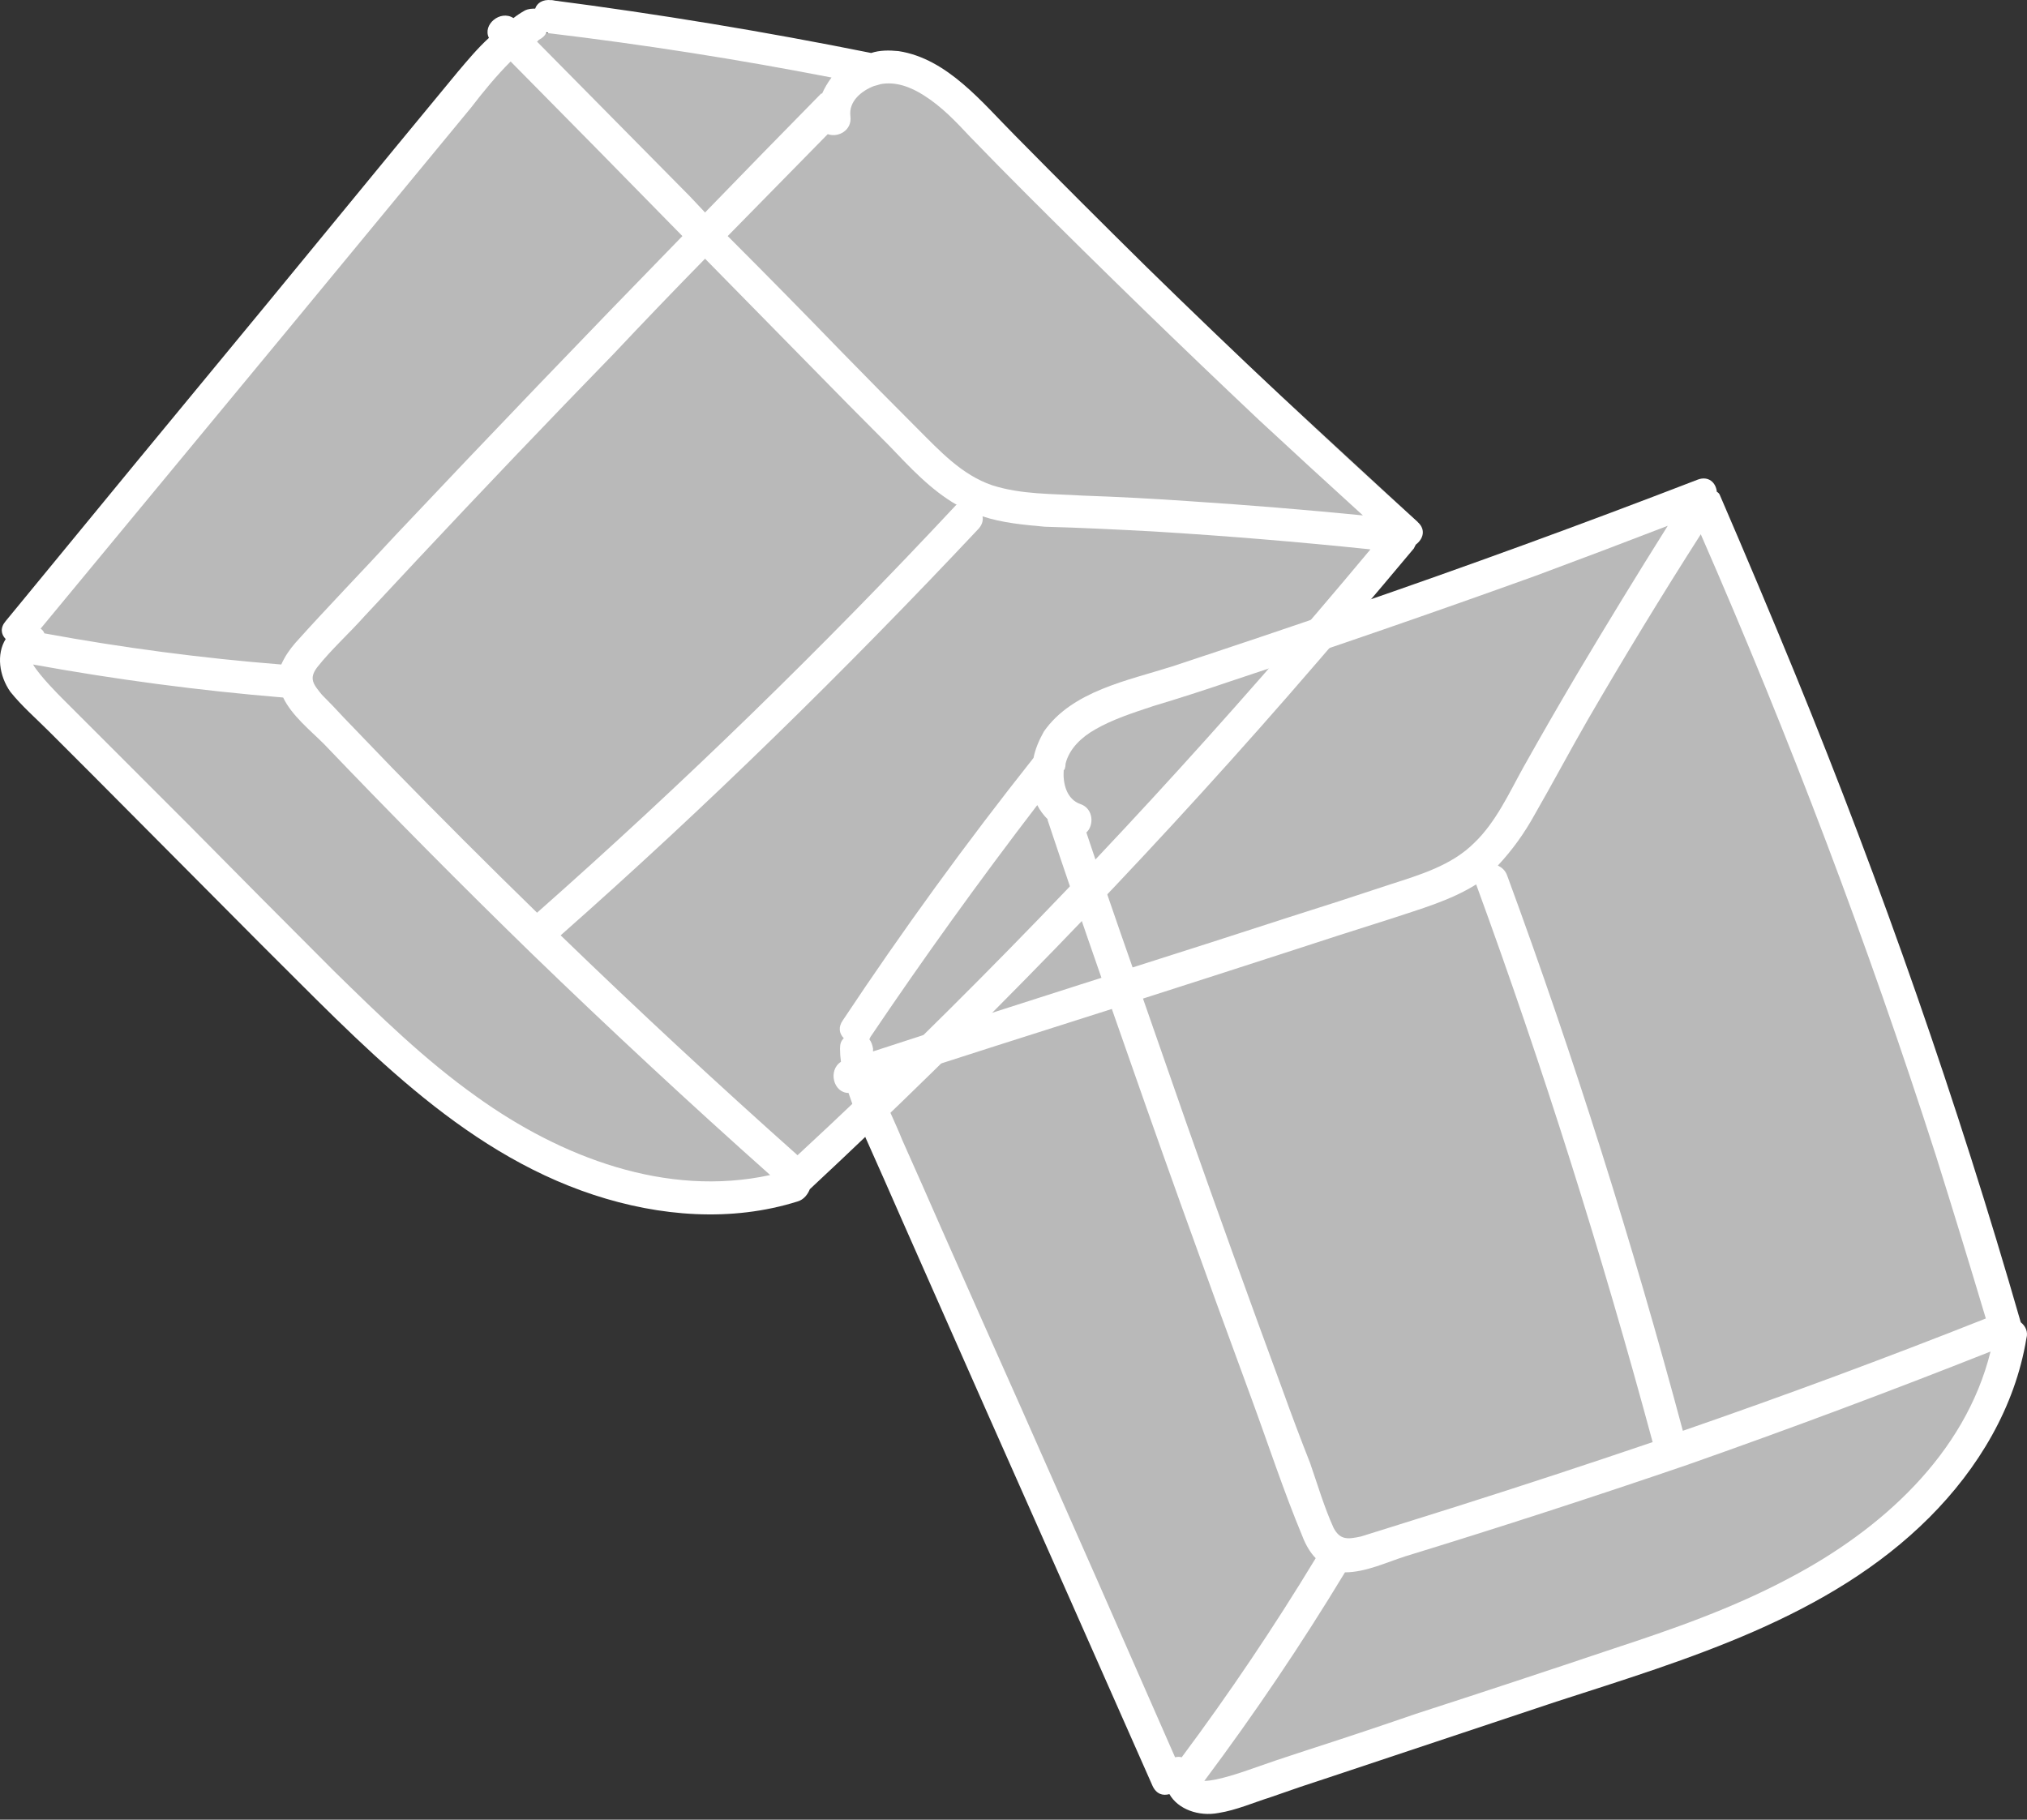 <?xml version="1.0" encoding="UTF-8"?> <svg xmlns="http://www.w3.org/2000/svg" width="186" height="167" viewBox="0 0 186 167" fill="none"><rect x="0" y="0" width="186" height="167" fill="#333333" stroke="none"/><path opacity="0.66" d="M50.58 0.013L85.136 6.422L130.085 47.907C130.085 47.907 118.22 57.433 120.125 58.473C121.944 59.512 154.594 45.568 154.594 45.568C154.594 45.568 164.121 64.795 174.514 92.163C184.907 119.617 186.639 125.419 181.009 131.742C175.467 137.977 162.649 149.236 150.524 152.874C138.312 156.511 111.118 164.825 111.118 164.825C111.118 164.825 108.78 165.345 106.788 160.928C104.796 156.425 79.766 102.382 79.766 102.382L72.059 108.791C72.059 108.791 57.769 112.428 47.636 105.327C37.589 98.225 1.907 61.504 1.907 61.504L1.388 57.087L45.297 5.123C45.297 5.123 48.935 2.785 50.32 3.045" fill="white"></path><path fill-rule="evenodd" clip-rule="evenodd" d="M77.168 97.445C77.11 97.041 77.081 96.637 77.081 96.233C77.081 95.8 77.168 95.54 77.428 95.28C76.995 94.847 76.908 94.241 77.341 93.635C82.826 85.378 88.658 77.353 94.836 69.558C95.009 68.692 95.355 67.913 95.788 67.133C98.386 63.409 103.496 62.456 107.567 61.157C112.994 59.367 118.393 57.549 123.762 55.701C134.501 52.006 145.183 48.109 155.807 44.009C156.759 43.663 157.452 44.269 157.539 45.135C157.654 45.193 157.741 45.279 157.799 45.395C160.166 50.88 162.475 56.365 164.727 61.85C172.695 81.337 179.623 101.17 185.426 121.349C185.859 121.695 186.119 122.215 185.946 122.821C184.906 129.143 181.529 134.773 177.025 139.276C167.845 148.457 154.854 152.267 142.816 156.165L122.03 163.093C120.24 163.671 118.45 164.277 116.66 164.912C115.015 165.431 113.456 166.124 111.81 166.384C109.992 166.731 108.086 166.038 107.307 164.652C106.701 164.825 106.094 164.652 105.748 163.873C100.725 152.498 95.673 141.095 90.592 129.663L82.971 112.428C81.758 109.657 80.546 106.914 79.333 104.201C78.813 102.902 78.294 101.603 77.861 100.303C76.475 100.303 75.955 98.225 77.168 97.445ZM108.433 161.274C112.821 155.385 116.92 149.294 120.731 143C120.211 142.481 119.778 141.701 119.518 141.008C117.786 136.851 116.401 132.608 114.842 128.364C110.454 116.47 106.181 104.547 102.024 92.596C94.922 94.847 87.792 97.128 80.632 99.437C81.238 101.256 82.105 102.902 82.797 104.634C84.01 107.347 85.222 110.09 86.435 112.861C88.86 118.346 91.285 123.803 93.71 129.23C98.444 139.911 103.15 150.593 107.827 161.274C108.058 161.217 108.26 161.217 108.433 161.274ZM127.746 84.281C124.455 85.32 121.135 86.389 117.786 87.486C113.514 88.871 109.212 90.257 104.882 91.643C106.21 95.454 107.538 99.264 108.866 103.075C111.753 111.274 114.697 119.443 117.7 127.584C118.508 129.836 119.345 132.059 120.211 134.253C120.904 136.245 121.51 138.324 122.376 140.229C122.983 141.355 123.676 141.268 124.888 141.008C125.812 140.72 126.736 140.431 127.66 140.142C129.68 139.507 131.701 138.872 133.722 138.237C139.727 136.332 145.702 134.369 151.649 132.348C146.973 115.027 141.603 97.965 135.454 81.163C133.116 82.636 130.344 83.415 127.746 84.281ZM182.655 124.034C173.474 127.671 164.207 131.135 154.854 134.426C146.251 137.371 137.619 140.171 128.959 142.827C127.313 143.347 125.321 144.3 123.416 144.3C119.432 150.882 115.13 157.262 110.511 163.44C111.724 163.44 114.149 162.573 114.409 162.487C116.199 161.852 117.988 161.245 119.778 160.668C123.185 159.571 126.562 158.445 129.911 157.29C135.974 155.327 142.007 153.335 148.012 151.315C153.555 149.496 159.011 147.591 164.207 144.819C172.608 140.402 180.316 133.474 182.655 124.034ZM145.674 66.094C144.028 68.952 142.469 71.897 140.824 74.755C139.871 76.487 138.745 78.046 137.446 79.431C137.792 79.605 138.139 79.864 138.312 80.384C144.461 97.099 149.831 114.16 154.421 131.309C163.774 128.075 173.041 124.64 182.222 121.002C180.72 115.979 179.19 110.985 177.631 106.019C171.396 86.62 164.207 67.653 156.066 49.032C152.487 54.633 149.022 60.32 145.674 66.094ZM99.166 73.802C100.378 74.235 100.378 75.794 99.686 76.4C101.071 80.557 102.486 84.685 103.929 88.785C108.664 87.284 113.427 85.754 118.219 84.195C121.337 83.213 124.455 82.203 127.573 81.163C130.258 80.297 133.202 79.431 135.281 77.353C137.273 75.447 138.485 72.763 139.784 70.424C141.401 67.537 143.047 64.679 144.721 61.85C147.435 57.289 150.206 52.757 153.035 48.253C148.994 49.812 144.952 51.342 140.91 52.843C131.615 56.192 122.261 59.425 112.85 62.543C110.483 63.351 108.144 64.102 105.835 64.795C104.016 65.401 102.111 66.007 100.465 66.96C99.253 67.653 98.127 68.692 97.78 70.078C97.78 70.251 97.751 70.424 97.694 70.597C97.636 70.655 97.607 70.684 97.607 70.684C97.52 71.897 97.867 73.369 99.166 73.802ZM79.766 95.367C79.939 95.598 80.055 95.886 80.112 96.233C80.112 96.291 80.112 96.377 80.112 96.493C86.464 94.414 92.815 92.365 99.166 90.344L101.071 89.737C99.397 84.945 97.751 80.124 96.135 75.274C96.135 75.274 96.135 75.245 96.135 75.188C95.731 74.783 95.413 74.35 95.182 73.888C89.87 80.817 84.76 87.919 79.853 95.194C79.853 95.251 79.824 95.309 79.766 95.367Z" fill="white"></path><path fill-rule="evenodd" clip-rule="evenodd" d="M47.116 1.659C47.404 1.428 47.751 1.197 48.155 0.966C48.501 0.793 48.848 0.793 49.108 0.793C49.281 0.273 49.8 -0.073 50.58 0.013C60.395 1.283 70.182 2.9 79.939 4.863C80.719 4.603 81.585 4.603 82.451 4.69C86.955 5.383 90.159 9.453 93.19 12.485C97.174 16.526 101.187 20.539 105.229 24.523C113.37 32.491 121.655 40.285 130.085 47.907C130.864 48.599 130.604 49.465 129.911 49.985C129.854 50.101 129.796 50.216 129.738 50.332C125.927 54.893 122.059 59.425 118.133 63.929C104.362 79.691 89.639 94.847 74.31 109.137C74.137 109.57 73.79 110.09 73.184 110.263C67.122 112.169 60.54 111.649 54.477 109.657C42.093 105.587 32.999 95.627 23.992 86.706L8.489 71.117C7.161 69.789 5.833 68.461 4.505 67.133C3.293 65.921 1.994 64.795 0.954 63.496C-0.085 62.023 -0.345 60.032 0.521 58.646C0.088 58.213 0.002 57.607 0.521 57C8.431 47.358 16.37 37.716 24.338 28.074L36.29 13.524C38.195 11.214 40.1 8.905 42.006 6.595C42.959 5.47 43.825 4.43 44.864 3.478C44.258 2.265 45.903 0.879 47.116 1.659ZM4.072 58.126C11.289 59.454 18.535 60.407 25.81 60.984C26.157 60.205 26.59 59.599 27.11 58.992C30.141 55.615 33.259 52.41 36.29 49.119C45.008 39.881 53.784 30.73 62.618 21.665C57.364 16.295 52.11 10.954 46.856 5.643C45.557 6.942 44.344 8.414 43.218 9.886C41.313 12.196 39.408 14.505 37.502 16.815C33.692 21.434 29.881 26.053 26.07 30.672C18.622 39.679 11.174 48.686 3.726 57.693C3.899 57.809 4.014 57.953 4.072 58.126ZM81.585 40.892C79.102 38.409 76.648 35.926 74.223 33.443C71.048 30.21 67.872 26.977 64.697 23.743C61.868 26.63 59.067 29.546 56.296 32.491C50.233 38.726 44.229 45.02 38.282 51.371C36.665 53.103 35.048 54.835 33.432 56.567C32.046 58.126 30.401 59.599 29.102 61.244C28.322 62.283 28.755 62.803 29.535 63.756C30.227 64.448 30.891 65.141 31.526 65.834C33.028 67.393 34.5 68.923 35.943 70.424C40.331 74.928 44.777 79.374 49.281 83.762C62.705 71.897 75.522 59.425 87.734 46.348C87.734 46.348 87.763 46.348 87.821 46.348C85.396 44.962 83.49 42.883 81.585 40.892ZM70.672 107.838C63.282 101.256 56.007 94.501 48.848 87.572C42.381 81.279 36.001 74.841 29.708 68.259C28.495 67.047 26.763 65.661 25.984 64.015C18.305 63.38 10.654 62.37 3.033 60.984C3.639 62.023 5.458 63.842 5.718 64.102C7.046 65.43 8.374 66.758 9.702 68.086C12.184 70.569 14.696 73.08 17.236 75.621C21.682 80.124 26.157 84.628 30.66 89.131C34.818 93.202 38.975 97.272 43.738 100.65C51.446 106.193 61.146 109.917 70.672 107.838ZM105.835 48.773C102.544 48.599 99.166 48.426 95.875 48.34C93.97 48.166 91.978 47.993 90.159 47.387C90.246 47.82 90.072 48.253 89.726 48.599C77.514 61.59 64.783 74.062 51.446 85.84C58.548 92.711 65.794 99.438 73.184 106.02C76.995 102.498 80.777 98.889 84.53 95.194C98.993 80.99 112.763 66.007 125.754 50.418C119.114 49.725 112.475 49.177 105.835 48.773ZM78.034 10.666C78.207 11.965 76.908 12.658 75.956 12.311C72.895 15.429 69.835 18.547 66.775 21.665C70.297 25.187 73.79 28.738 77.255 32.318C79.564 34.685 81.874 37.023 84.183 39.333C86.262 41.411 88.254 43.576 91.025 44.529C93.71 45.395 96.568 45.308 99.339 45.482C102.63 45.597 105.921 45.77 109.212 46.001C114.524 46.348 119.807 46.781 125.061 47.3C121.886 44.413 118.71 41.498 115.535 38.553C108.318 31.74 101.216 24.84 94.23 17.854C92.497 16.122 90.765 14.361 89.033 12.571C87.734 11.185 86.435 9.8 84.789 8.761C83.577 7.981 82.191 7.461 80.805 7.721C80.632 7.779 80.43 7.837 80.199 7.894C79.073 8.328 77.861 9.28 78.034 10.666ZM50.147 2.958C50.031 3.247 49.8 3.478 49.454 3.651C49.396 3.708 49.339 3.766 49.281 3.824C53.958 8.558 58.634 13.293 63.311 18.027L64.697 19.5C68.219 15.862 71.77 12.225 75.349 8.587C75.407 8.587 75.436 8.587 75.436 8.587C75.667 8.068 75.956 7.577 76.302 7.115C67.699 5.441 59.038 4.084 50.32 3.044C50.262 2.987 50.205 2.958 50.147 2.958Z" fill="white"></path></svg> 